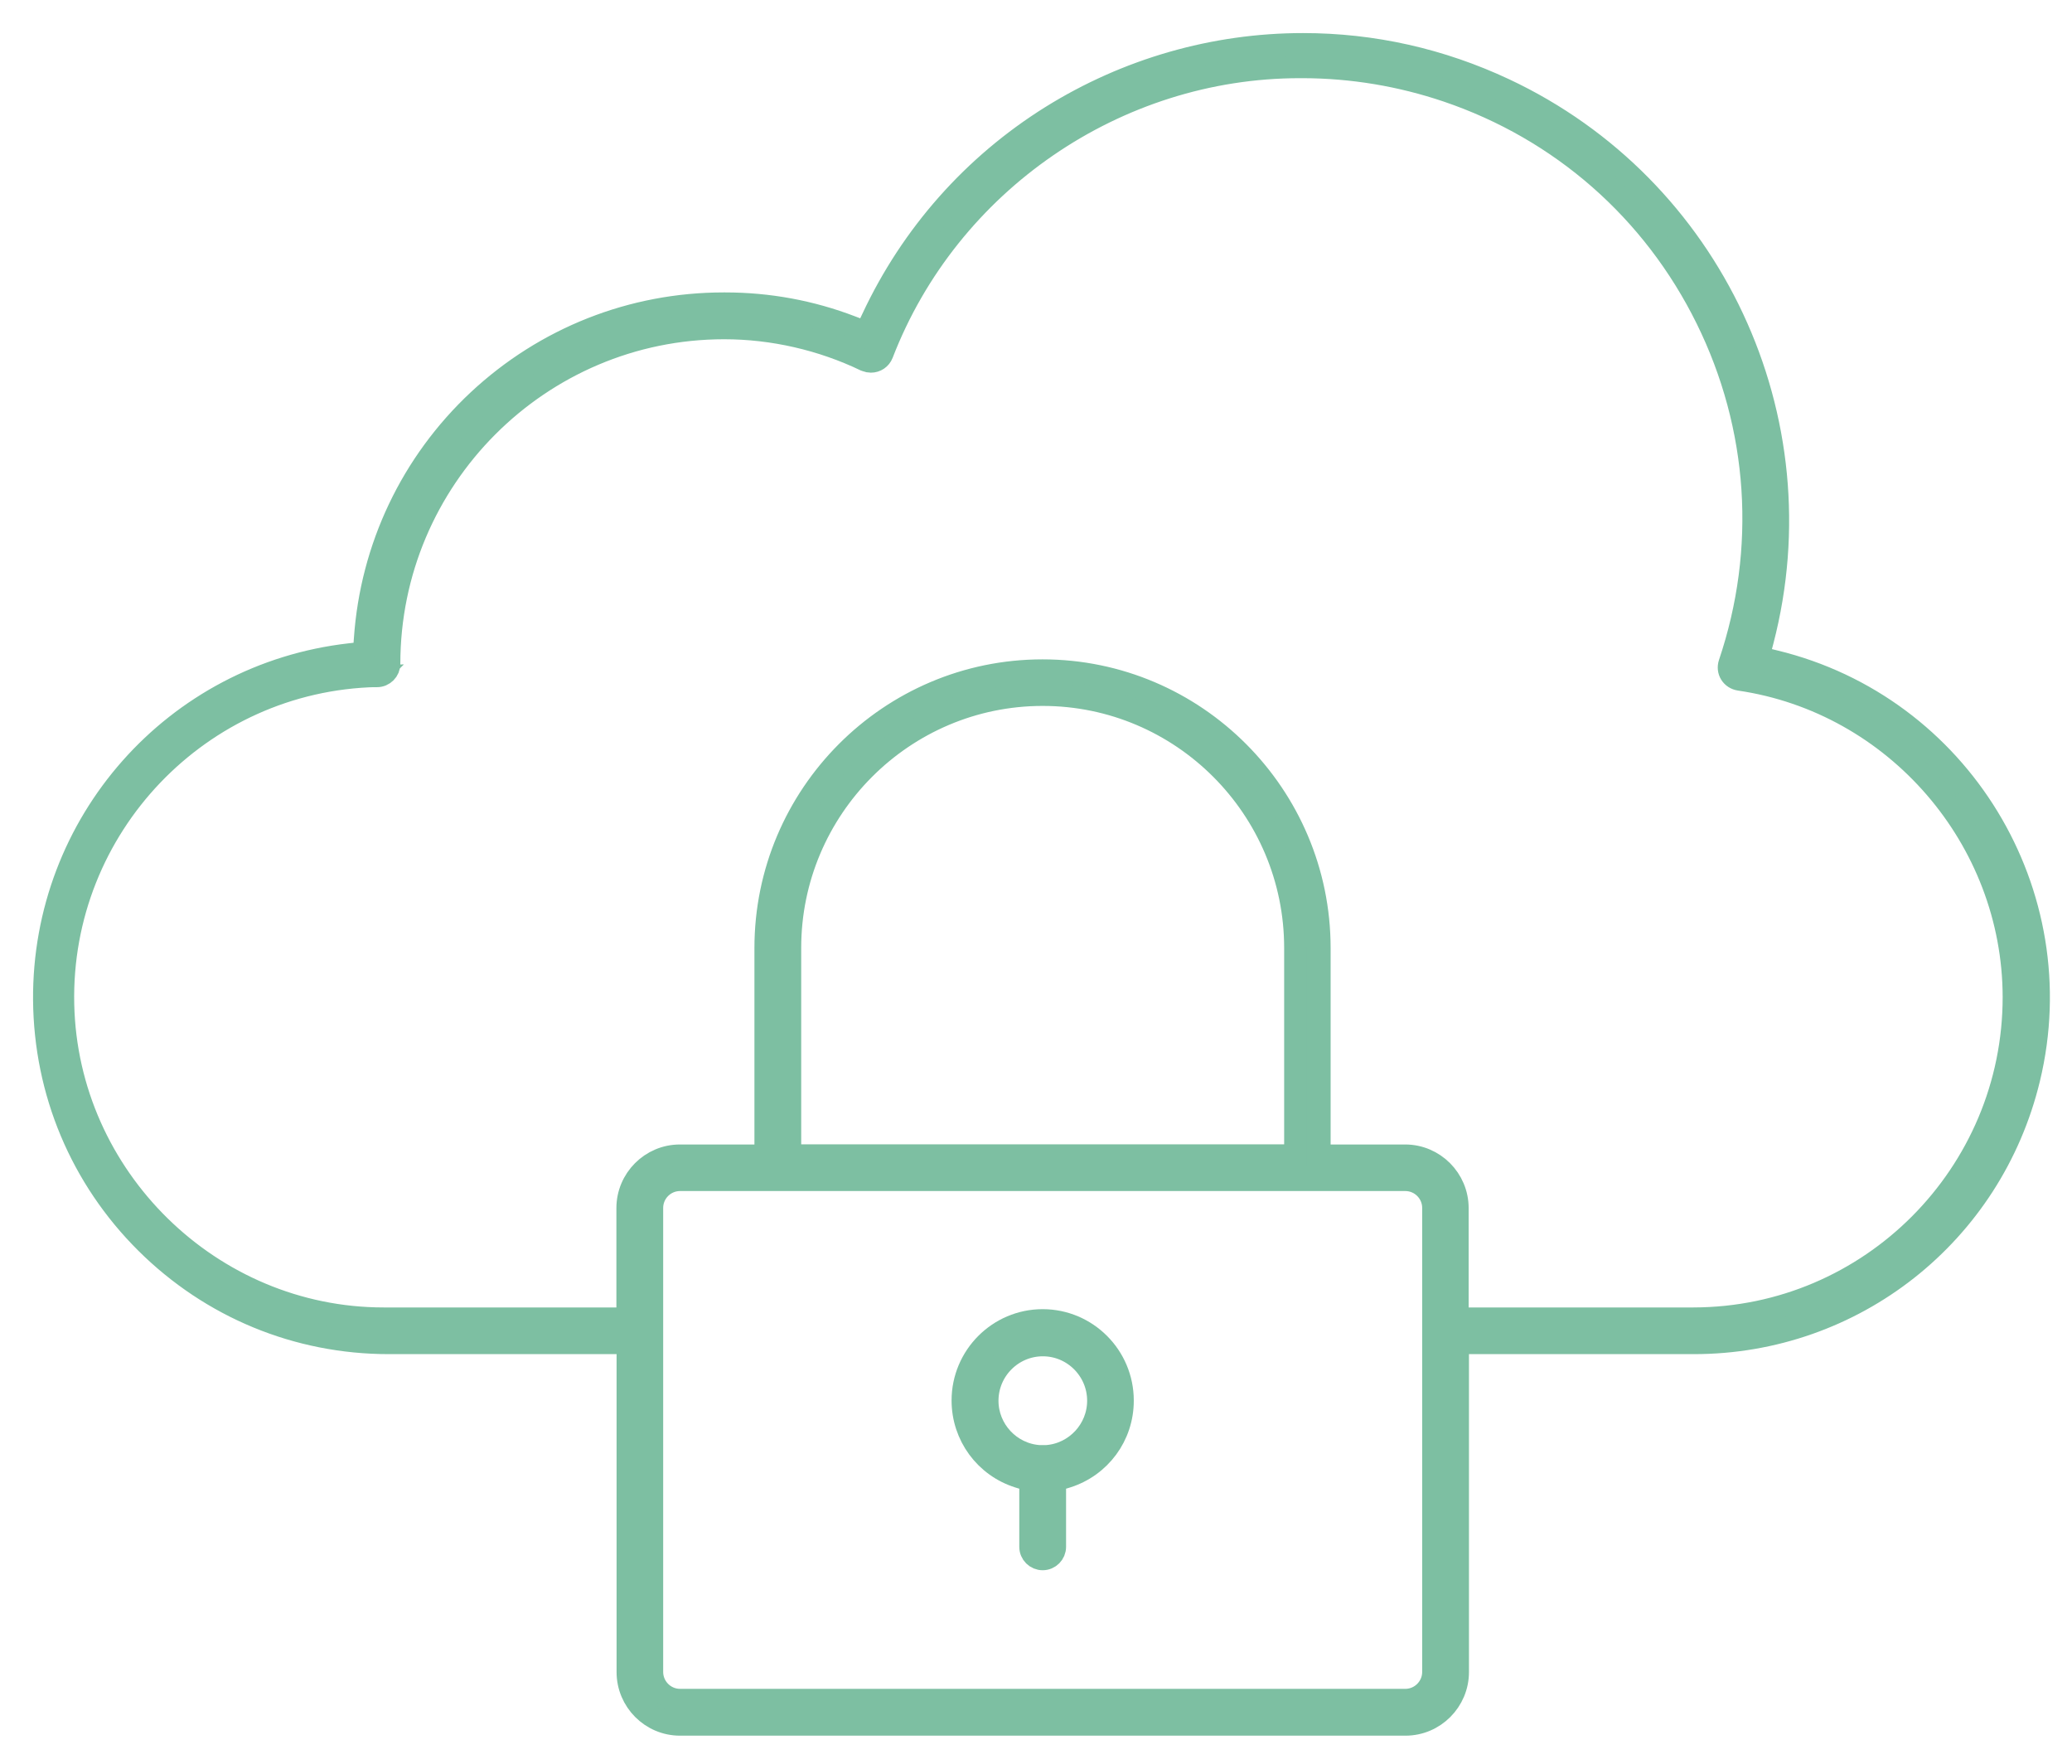 <svg width="47" height="40" viewBox="0 0 47 40" fill="none" xmlns="http://www.w3.org/2000/svg">
<path d="M15.426 39.114C14.77 39.114 14.236 38.578 14.236 37.921V30.461H8.821C6.744 30.461 4.79 29.654 3.313 28.187C1.838 26.72 1.017 24.765 1 22.681C0.971 18.662 3.955 15.289 7.941 14.838L8.254 14.803L8.277 14.489C8.42 12.417 9.333 10.496 10.85 9.078C12.367 7.663 14.34 6.882 16.414 6.882H16.45C17.432 6.882 18.394 7.058 19.314 7.411L19.64 7.535L19.79 7.218C20.677 5.323 22.079 3.742 23.844 2.64C25.563 1.569 27.539 1 29.558 1C31.143 1 32.683 1.346 34.131 2.026C38.831 4.235 41.293 9.496 39.985 14.531L39.887 14.904L40.259 14.995C44.453 16.012 47.043 20.259 46.029 24.462C45.178 27.991 42.05 30.461 38.423 30.461H33.071V37.921C33.071 38.578 32.536 39.114 31.88 39.114H15.429H15.426ZM15.426 26.762C15.077 26.762 14.793 27.046 14.793 27.396V37.918C14.793 38.267 15.077 38.552 15.426 38.552H31.877C32.226 38.552 32.51 38.267 32.51 37.918V27.396C32.51 27.046 32.226 26.762 31.877 26.762H15.426ZM8.544 15.332C4.536 15.42 1.346 18.76 1.434 22.776C1.519 26.703 4.78 29.902 8.701 29.902C8.753 29.902 8.805 29.902 8.857 29.902H14.232V27.399C14.232 26.742 14.767 26.206 15.423 26.206H17.363V21.501C17.363 18.028 20.184 15.204 23.648 15.204C27.112 15.204 29.933 18.031 29.933 21.501V26.206H31.874C32.529 26.206 33.064 26.742 33.064 27.399V29.902H38.416C42.425 29.896 45.68 26.625 45.677 22.609C45.67 19.024 42.996 15.93 39.457 15.414C39.372 15.4 39.3 15.355 39.255 15.283C39.212 15.214 39.203 15.129 39.229 15.048C40.103 12.46 39.92 9.682 38.71 7.228C37.5 4.774 35.409 2.941 32.823 2.065C31.769 1.709 30.67 1.526 29.558 1.523H29.483C25.321 1.523 21.515 4.137 20.015 8.025C19.973 8.133 19.871 8.202 19.754 8.202C19.718 8.202 19.686 8.195 19.653 8.182C19.646 8.182 19.64 8.176 19.633 8.176C18.639 7.699 17.53 7.444 16.427 7.444C12.239 7.444 8.831 10.858 8.831 15.054C8.831 15.208 8.707 15.335 8.551 15.335H8.541L8.544 15.332ZM23.651 15.76C20.494 15.76 17.924 18.335 17.924 21.498V26.203H29.379V21.498C29.379 18.335 26.809 15.76 23.651 15.76Z" fill="#7DBFA2" stroke="#7DBFA2" stroke-width="0.5"/>
<path d="M23.651 35.362C23.498 35.362 23.371 35.238 23.371 35.081V33.578L23.107 33.497C22.347 33.258 21.835 32.559 21.835 31.762C21.835 30.758 22.65 29.941 23.651 29.941C24.653 29.941 25.468 30.758 25.468 31.762V31.768C25.468 32.565 24.956 33.258 24.196 33.497L23.932 33.578V35.081C23.932 35.235 23.808 35.362 23.651 35.362ZM23.651 33.023C23.651 33.023 23.671 33.023 23.681 33.023H23.713H23.746C24.398 32.974 24.91 32.425 24.91 31.768C24.91 31.075 24.346 30.51 23.655 30.51C22.963 30.51 22.399 31.075 22.399 31.768C22.399 32.425 22.911 32.974 23.563 33.023H23.596H23.629C23.639 33.023 23.648 33.023 23.658 33.023H23.651Z" fill="#7DBFA2" stroke="#7DBFA2" stroke-width="0.5"/>
</svg>
